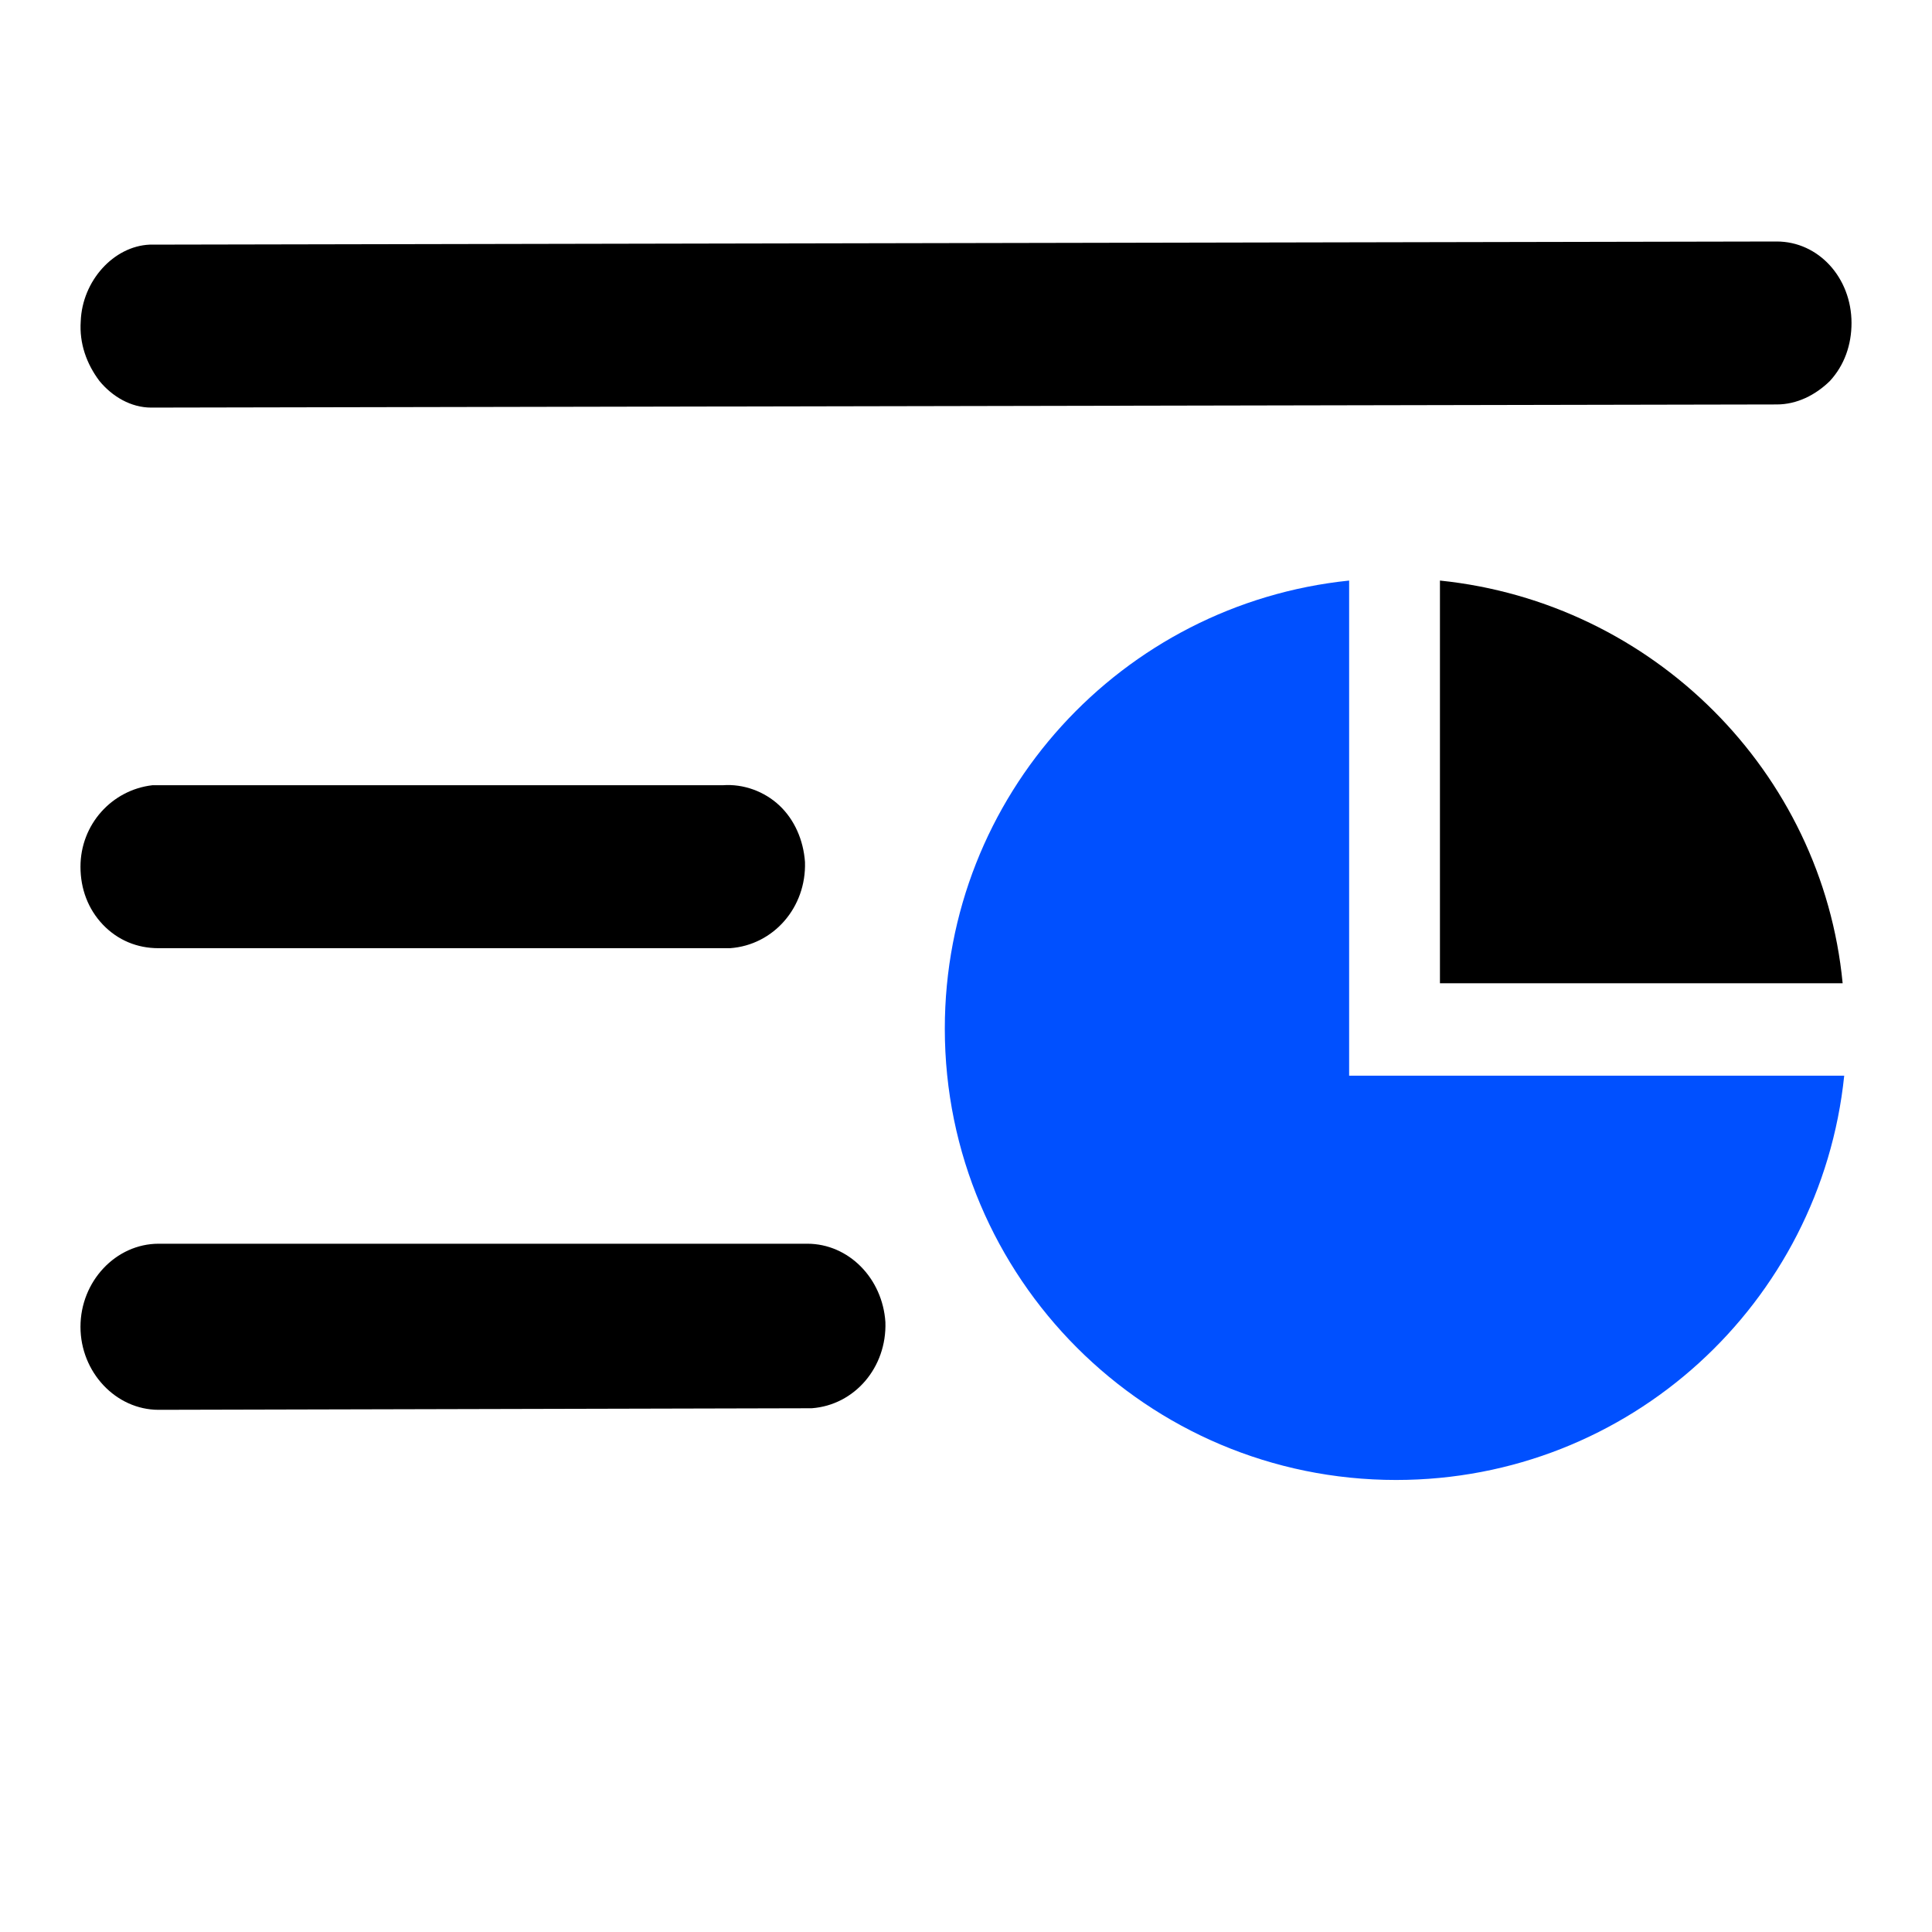 <?xml version="1.0" encoding="UTF-8"?>
<svg xmlns="http://www.w3.org/2000/svg" width="32" height="32" viewBox="0 0 32 32">
  <g fill="none" fill-rule="evenodd">
    <g fill-rule="nonzero">
      <g>
        <g>
          <g>
            <g>
              <g>
                <path fill="#000" d="M12.038 16.6H1.295C.585 16.6 0 17.223 0 17.976c0 .752.586 1.375 1.294 1.375l10.818-.026c.708-.052 1.245-.675 1.22-1.427-.048-.727-.61-1.298-1.294-1.298zM10.586 11.705h.174c.719-.052 1.264-.675 1.24-1.428-.026-.363-.174-.7-.422-.934-.248-.234-.595-.363-.942-.337H1.19C.52 9.084 0 9.655 0 10.356c0 .363.124.7.372.96.248.259.57.389.917.389h9.297zM28.095 0L1.145.052C.552.078.028.649.004 1.324c-.024.363.095.7.31.986.214.26.523.441.857.441l26.925-.052c.334 0 .643-.156.881-.39.238-.259.357-.596.357-.96C29.333.598 28.786 0 28.095 0z" transform="translate(-1342 -3001) translate(152 2873) translate(0 72) translate(1190 56) translate(1.333 4)"></path>
                <path fill="#0050FF" d="M21.012 5.616c-3.763.389-6.696 3.555-6.696 7.422 0 4.127 3.348 7.475 7.475 7.475 3.867 0 7.033-2.933 7.422-6.696h-8.2V5.616z" transform="translate(-1342 -3001) translate(152 2873) translate(0 72) translate(1190 56) translate(1.333 4)"></path>
                <path fill="#000" d="M22.517 5.616v6.67h6.67c-.337-3.504-3.14-6.307-6.67-6.67z" transform="translate(-1342 -3001) translate(152 2873) translate(0 72) translate(1190 56) translate(1.333 4)"></path>
              </g>
            </g>
          </g>
        </g>
      </g>
    </g>
  </g>
</svg>
